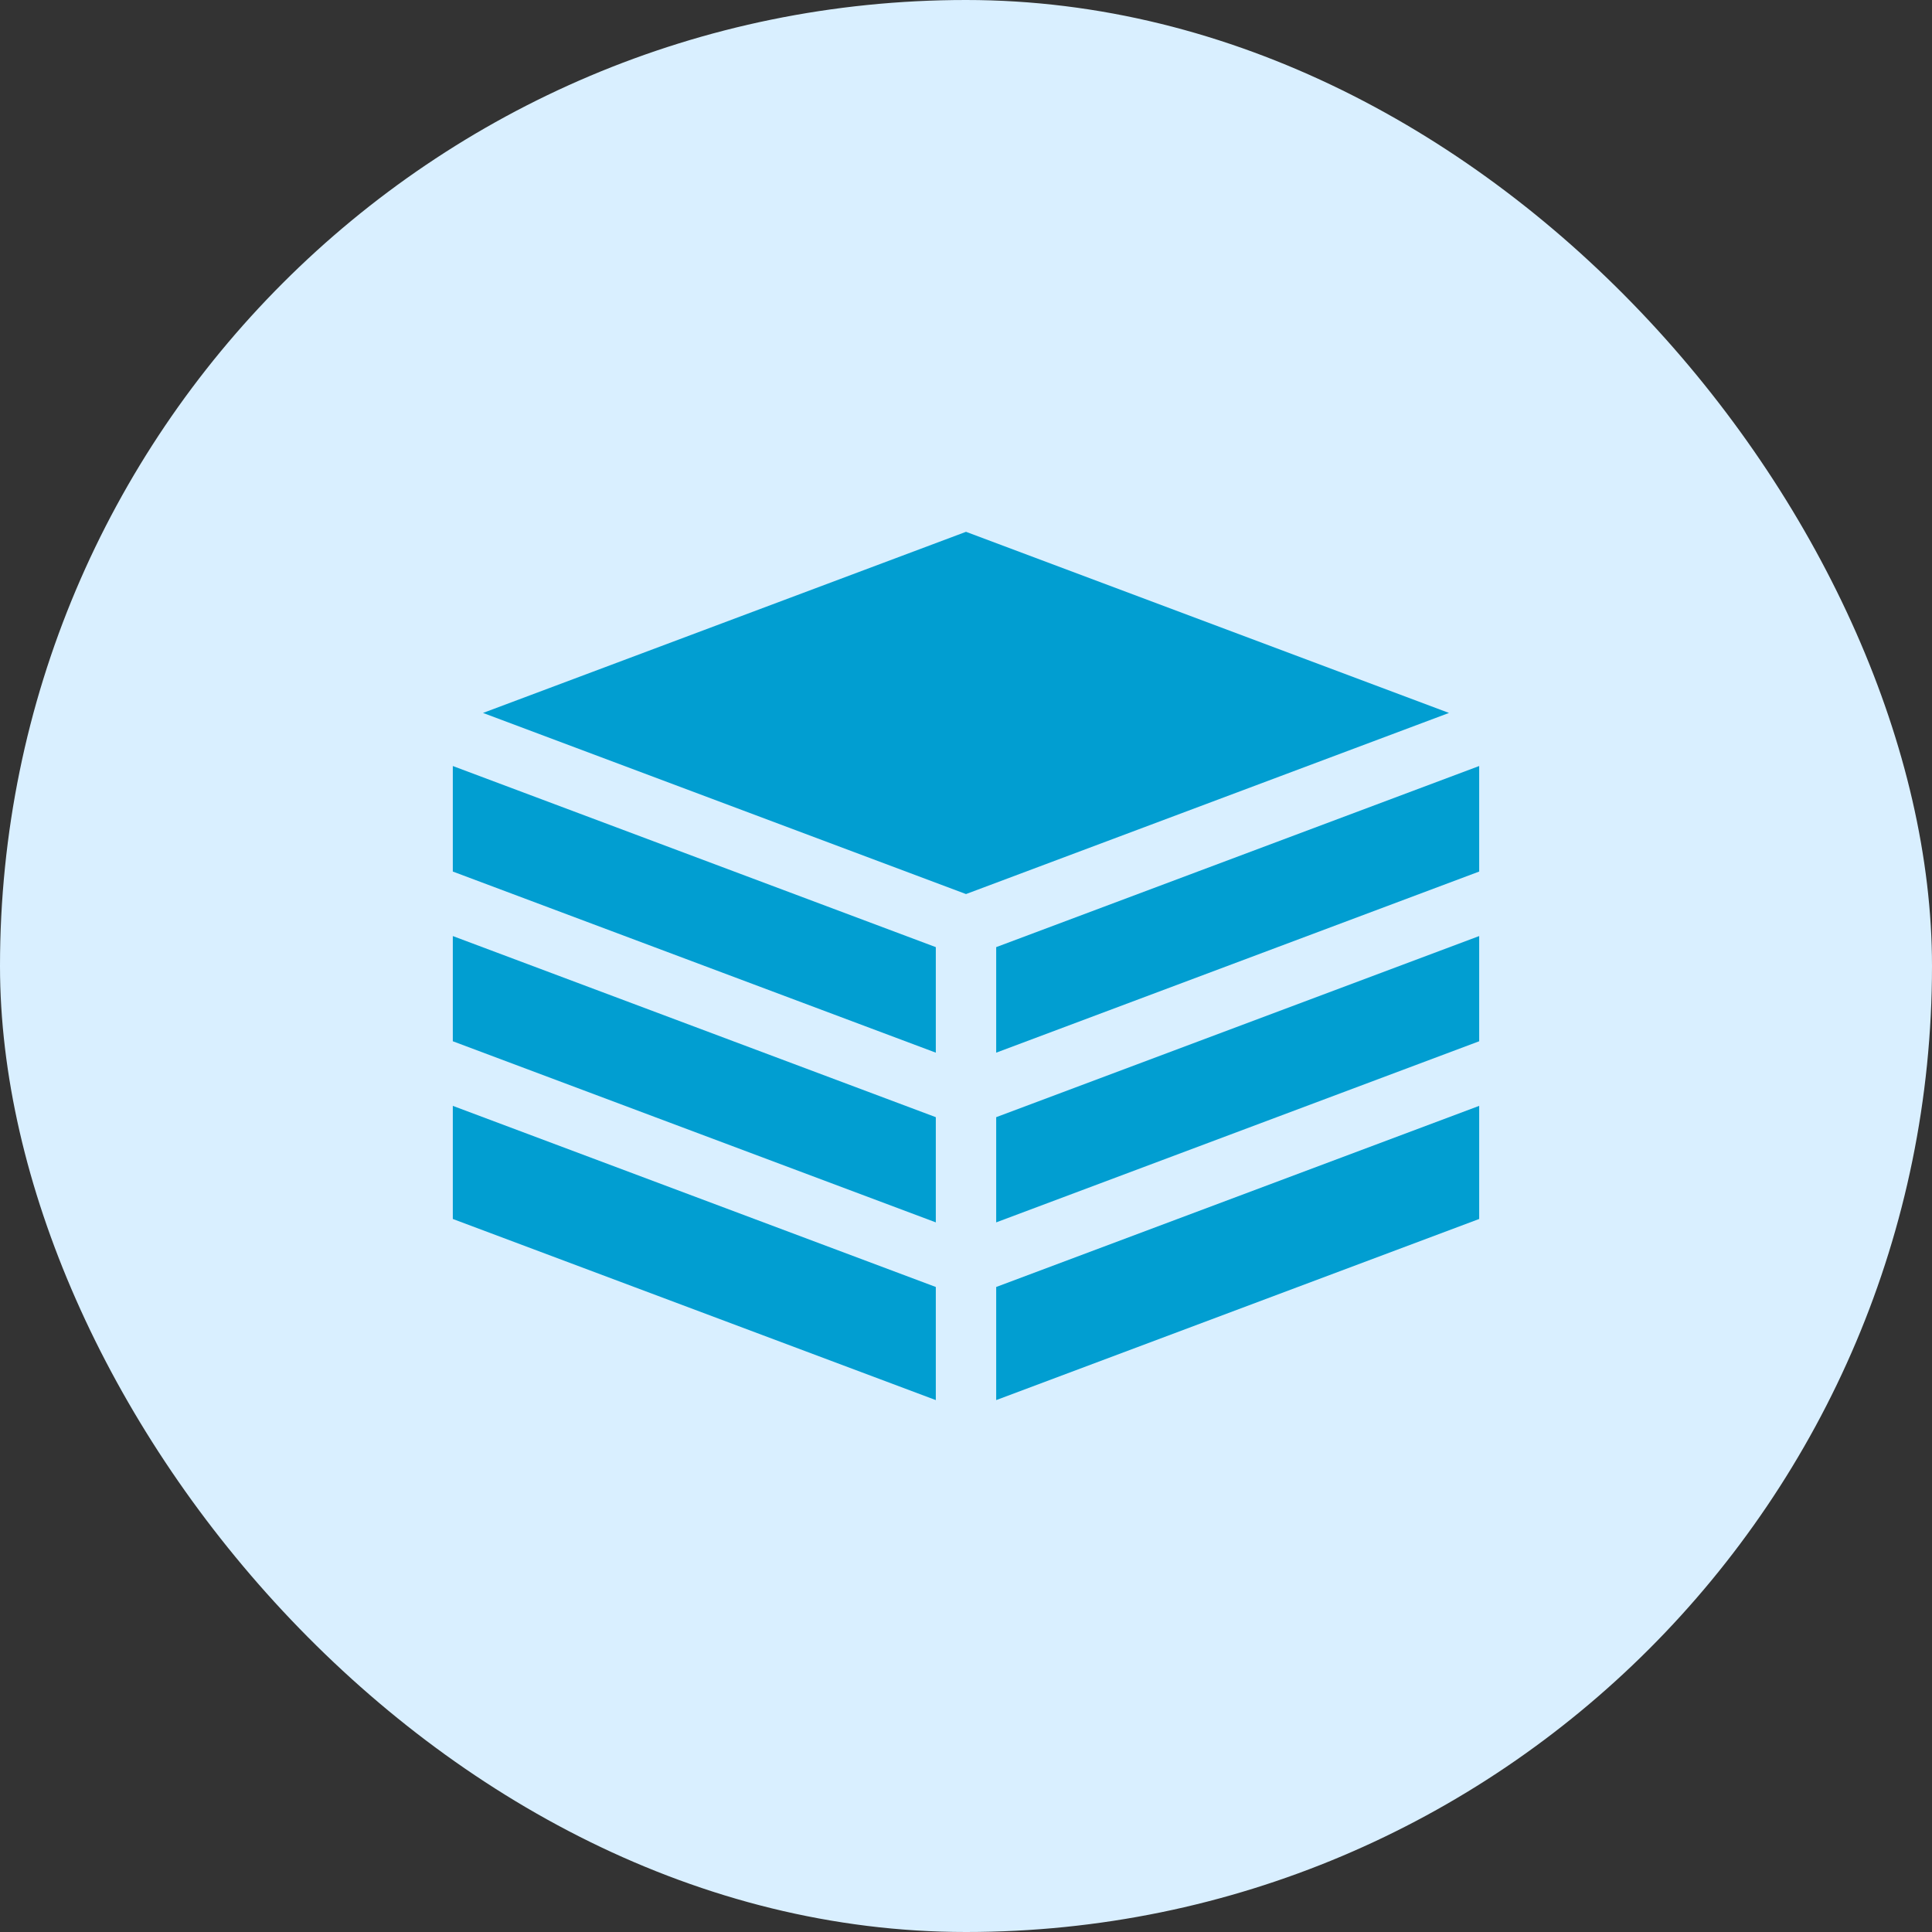 <svg width="64" height="64" viewBox="0 0 64 64" fill="none" xmlns="http://www.w3.org/2000/svg">
<rect x="0" y="0" width="64" height="64" fill="#333333" stroke="none"/>
<rect width="64" height="64" rx="32" fill="#D9EFFF"/>
<path d="M49 25.375L33 31.375V34.871L49 28.871V25.375Z" fill="#019ED1"/>
<path d="M31 37.008L15 31.008V34.493L31 40.493V37.008Z" fill="#019ED1"/>
<path d="M33 40.493L49 34.493V31.008L33 37.008V40.493Z" fill="#019ED1"/>
<path d="M31 34.871V31.375L15 25.375V28.871L31 34.871Z" fill="#019ED1"/>
<path d="M33 42.633V46.38L49 40.38V36.633L33 42.633Z" fill="#019ED1"/>
<path d="M31 42.633L15 36.633V40.38L31 46.38V42.633Z" fill="#019ED1"/>
<path d="M32 29.617L48 23.617L32 17.617L16 23.617L32 29.617Z" fill="#019ED1"/>
</svg>
